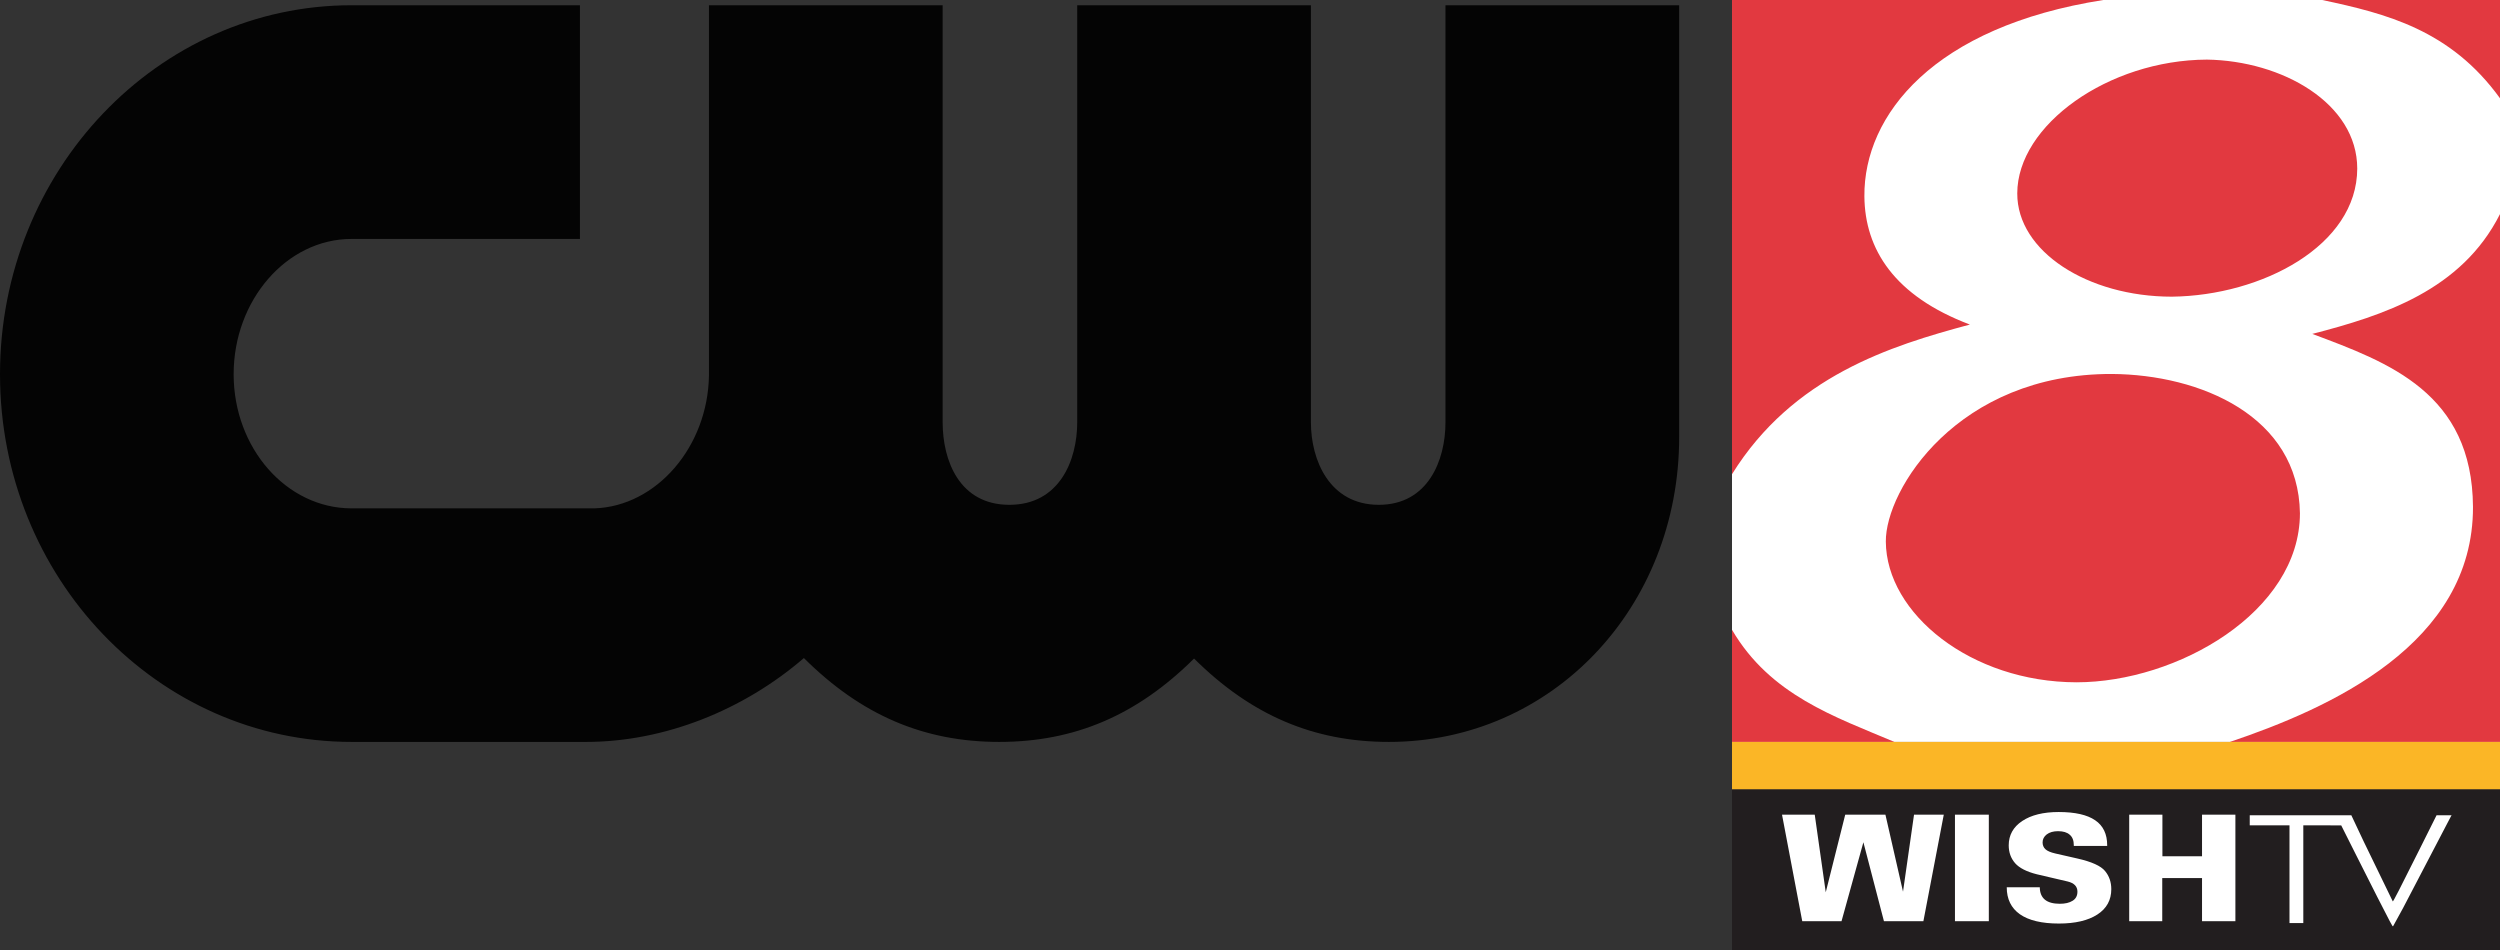 <svg version="1.1" xmlns="http://www.w3.org/2000/svg" xmlns:xlink="http://www.w3.org/1999/xlink" width="384.118" height="146" viewBox="0,0,384.118,146"><rect x="0" y="0" width="384.118" height="146" fill="#333333" stroke="none"/><g transform="translate(-50.309,-101.423)"><g data-paper-data="{&quot;isPaintingLayer&quot;:true}" fill-rule="nonzero" stroke="none" stroke-width="1" stroke-linecap="butt" stroke-linejoin="miter" stroke-miterlimit="10" stroke-dasharray="" stroke-dashoffset="0" style="mix-blend-mode: normal"><path d="M308.309,102.229v66.337c0,26.272 -19.59,46.85 -44.598,46.85c-11.553,0 -21.161,-4.089 -29.938,-12.81c-8.78,8.72 -18.367,12.81 -29.941,12.81c-11.574,0 -21.197,-4.113 -30.008,-12.885c-9.265,7.99 -21.411,12.885 -33.473,12.885h-36.025c-29.784,0 -54.017,-25.243 -54.017,-56.499c0,-31.257 24.234,-56.688 54.017,-56.688h35.088v35.906h-35.088c-9.99,0 -18.119,9.42 -18.119,20.784c0,11.365 8.127,20.609 18.119,20.612h37.315c9.538,-0.317 17.425,-9.461 17.596,-20.413v-56.889h35.906v64.079c0,5.849 2.554,12.678 10.25,12.678c7.696,0 10.426,-6.829 10.426,-12.678v-64.079h35.908v64.079c0,5.849 2.872,12.678 10.431,12.678c7.559,0 10.243,-6.829 10.243,-12.678v-64.079z" fill="#040404"/><path d="M316.427,101.423h118v113.995h-118z" fill="#ffffff"/><path d="M316.427,101.423h57.049c-26.067,4.088 -36.809,17.66 -36.709,30.158c0.065,8.152 4.61,15.333 16.21,19.709c-12.198,3.265 -27.209,7.955 -36.551,22.993zM316.427,198.189v17.229h24.954c-9.142,-3.87 -19.071,-7.177 -24.954,-17.228zM374.795,158.882c13.585,0.095 28.685,6.471 28.893,21.412c-0.026,15.139 -18.846,25.952 -34.324,25.963c-16.226,-0.03 -29.23,-10.562 -29.303,-21.619c-0.071,-7.96 11.021,-25.811 34.734,-25.756zM389.381,110.581c11.602,0.169 23.118,6.724 23.111,16.75c-0.026,11.823 -14.634,19.509 -28.473,19.675c-12.951,0.001 -23.796,-6.962 -23.763,-15.872c0.006,-10.488 13.993,-20.484 29.125,-20.553zM434.427,134.316c-5.919,11.734 -17.893,15.577 -28.843,18.412c11.774,4.399 24.586,9.084 24.693,26.584c0.048,21.113 -22.058,30.94 -37.346,36.106h41.496zM407.106,101.423c9.798,2.08 19.727,4.573 27.321,15.101v-15.101z" fill="#e23940"/><g fill="#ffffff"><path d="M316.427,101.423h118v113.995h-118z" opacity="0"/><path d="M316.427,101.423h118v113.995h-118z" opacity="0"/></g><path d="M316.427,215.417h118v7.31h-118z" fill="#fbb626"/><path d="M398.81,235.112v-12.311h17.808h17.809v12.311v12.311h-17.808h-17.808z" fill="#ffffff"/><path d="M316.427,222.727h118v24.696h-118z" fill="#221e1f"/><path d="M417.49,242.964c-0.717,-1.35 -2.663,-5.175 -5.156,-10.139l-2.304,-4.586l-2.912,-0.001l-2.912,-0.001v7.506v7.506h-1.061h-1.061v-7.506v-7.506h-3.054h-3.054v-0.776v-0.776h7.804h7.804l1.885,3.999l4.485,9.239c0.075,0.023 1.047,-1.87 4.12,-8.022l2.605,-5.215h1.154h1.154l-0.125,0.22c-0.069,0.121 -0.335,0.628 -0.592,1.126l-6.741,12.915l-1.525,2.781c-0.053,0.077 -0.125,-0.029 -0.514,-0.762zM382.557,226.593v6.392h6.087v-6.392h5.127v16.365h-5.127v-6.619h-6.112v6.619h-5.077v-16.365zM374.071,231.308v0.091h-5.127v-0.091c0,-0.741 -0.21,-1.285 -0.631,-1.632c-0.404,-0.363 -1.002,-0.544 -1.793,-0.544c-0.724,0 -1.305,0.166 -1.743,0.499c-0.421,0.333 -0.631,0.741 -0.631,1.224c0,0.423 0.143,0.771 0.429,1.043c0.286,0.272 0.791,0.491 1.515,0.657l3.384,0.771c2.206,0.499 3.629,1.141 4.268,1.927c0.64,0.771 0.96,1.7 0.96,2.788c0,1.677 -0.716,2.977 -2.147,3.899c-1.431,0.922 -3.401,1.383 -5.91,1.383c-2.627,0 -4.622,-0.476 -5.986,-1.428c-1.347,-0.952 -2.021,-2.335 -2.021,-4.148h5.077c0.017,1.693 1.044,2.539 3.081,2.539c0.808,0 1.456,-0.151 1.945,-0.453c0.505,-0.302 0.758,-0.77 0.758,-1.405c0,-0.801 -0.497,-1.322 -1.49,-1.564l-4.748,-1.111c-1.566,-0.393 -2.677,-0.959 -3.334,-1.7c-0.657,-0.755 -0.985,-1.67 -0.985,-2.743c0,-1.571 0.69,-2.818 2.071,-3.74c1.381,-0.922 3.25,-1.383 5.607,-1.383c2.509,0 4.378,0.423 5.607,1.269c1.229,0.831 1.844,2.116 1.844,3.853zM355.886,226.593v16.365h-5.203v-16.365zM329.139,226.593l1.692,11.923l2.98,-11.877l0.025,-0.045h6.163l2.702,11.832l1.692,-11.832h4.571l-3.132,16.365h-6.062l-3.157,-12.127l-3.359,12.127h-6.036l-3.107,-16.365z" fill="#ffffff"/></g></g></svg>